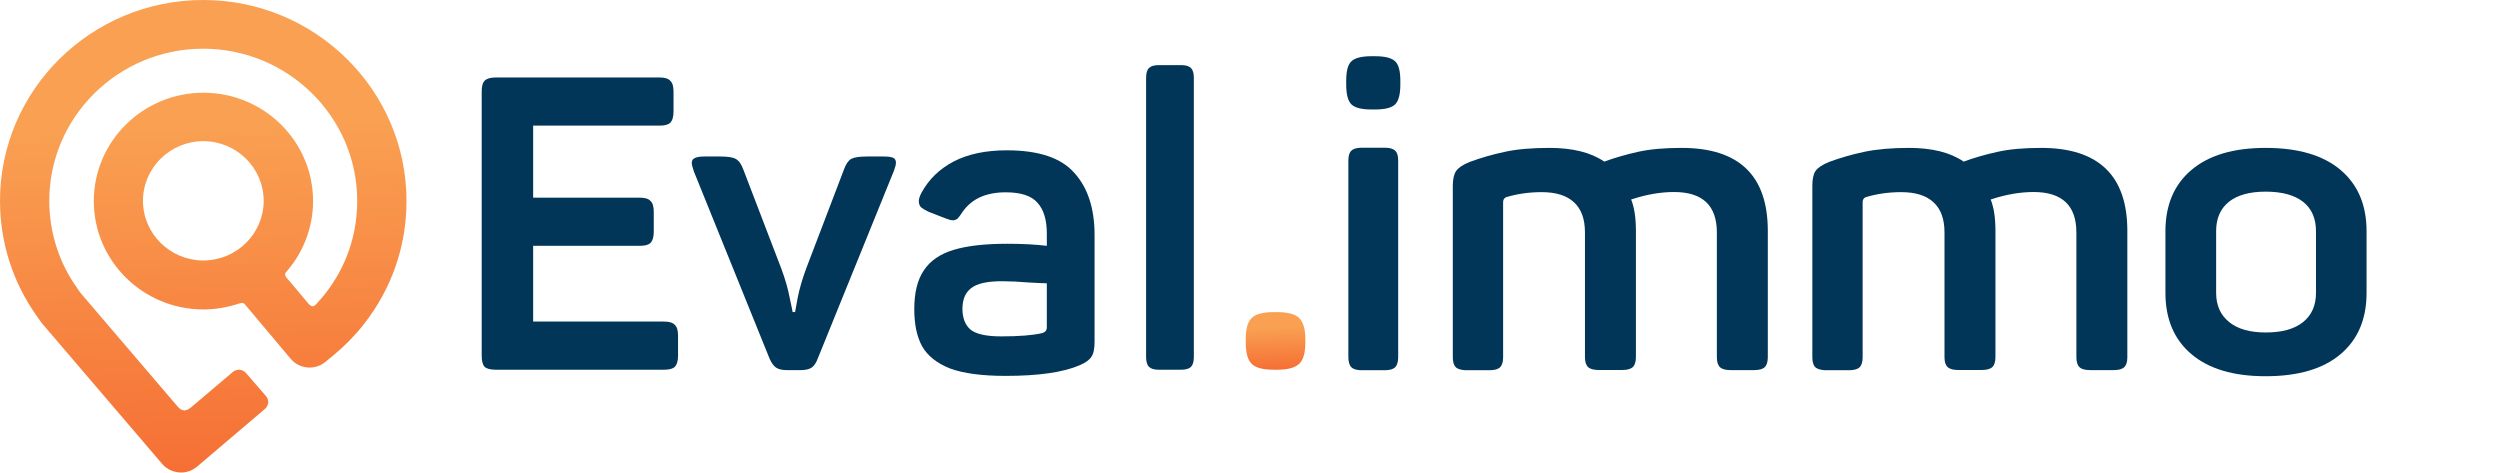 <svg width="291" height="55" viewBox="0 0 291 55" fill="none" xmlns="http://www.w3.org/2000/svg">
<path d="M23.651 0C10.605 0 0 10.482 0 23.377C0 28.218 1.483 32.867 4.314 36.834L4.763 37.471C4.808 37.53 4.853 37.59 4.898 37.649L18.873 53.993C19.367 54.571 20.071 54.926 20.835 54.985C20.91 54.985 20.985 55 21.06 55C21.749 55 22.408 54.763 22.932 54.319L30.84 47.598C31.065 47.42 31.185 47.153 31.215 46.872C31.245 46.591 31.14 46.31 30.96 46.102L28.624 43.408C28.444 43.2 28.174 43.067 27.89 43.038C27.62 43.008 27.321 43.112 27.111 43.289L22.183 47.464C21.509 47.983 21.105 47.79 20.685 47.331L9.347 34.066L8.987 33.548C6.86 30.557 5.737 27.034 5.737 23.377C5.737 13.606 13.78 5.67 23.651 5.67C33.522 5.67 41.58 13.62 41.58 23.377C41.58 27.345 40.292 31.09 37.835 34.214C37.536 34.584 37.206 34.969 36.802 35.413C36.637 35.576 36.502 35.65 36.383 35.65C36.248 35.65 36.083 35.546 35.888 35.324L33.611 32.615L33.492 32.497C33.042 31.993 33.162 31.816 33.387 31.579C33.402 31.549 33.417 31.534 33.447 31.505C35.379 29.24 36.442 26.353 36.442 23.407C36.442 16.448 30.721 10.793 23.681 10.793C16.641 10.793 10.919 16.448 10.919 23.407C10.919 30.365 16.641 36.02 23.681 36.02C24.984 36.02 26.287 35.813 27.56 35.413V35.428L27.755 35.354C28.234 35.191 28.369 35.28 28.519 35.443L33.836 41.764C34.84 42.964 36.652 43.127 37.865 42.135L38.839 41.335C40.142 40.254 41.34 39.04 42.374 37.708C45.609 33.577 47.317 28.633 47.317 23.392C47.317 10.482 36.697 0 23.651 0ZM30.691 23.377C30.691 27.211 27.53 30.32 23.666 30.32C19.801 30.32 16.641 27.197 16.641 23.377C16.641 19.542 19.801 16.433 23.666 16.433C27.53 16.433 30.691 19.542 30.691 23.377Z" fill="url(#paint0_linear_7228_1008)"/>
<path d="M145.695 42.351C145.231 41.895 145.006 41.067 145.006 39.883V39.441C145.006 38.271 145.231 37.472 145.695 37.015C146.159 36.559 147.013 36.331 148.271 36.331H148.631C149.889 36.331 150.758 36.559 151.222 37.015C151.686 37.472 151.941 38.271 151.941 39.441V39.883C151.941 41.081 151.701 41.909 151.222 42.351C150.743 42.808 149.874 43.036 148.631 43.036H148.271C147.013 43.036 146.144 42.808 145.695 42.351Z" fill="url(#paint1_linear_7228_1008)"/>
<path d="M134.891 43.036C134.348 43.036 133.965 42.924 133.741 42.7C133.518 42.477 133.406 42.093 133.406 41.55V9.064C133.406 8.521 133.518 8.138 133.741 7.915C133.965 7.691 134.348 7.579 134.891 7.579H137.479C138.022 7.579 138.405 7.691 138.629 7.915C138.852 8.138 138.964 8.521 138.964 9.064V41.55C138.964 42.093 138.852 42.477 138.629 42.7C138.405 42.924 138.022 43.036 137.479 43.036H134.891Z" fill="#013658"/>
<path d="M117.059 43.754C114.312 43.754 112.155 43.467 110.59 42.892C109.057 42.285 107.971 41.422 107.332 40.304C106.725 39.187 106.422 37.749 106.422 35.992C106.422 34.076 106.789 32.574 107.524 31.488C108.258 30.37 109.408 29.572 110.973 29.093C112.539 28.613 114.631 28.374 117.25 28.374C118.975 28.374 120.508 28.454 121.85 28.613V27.176C121.85 25.579 121.483 24.381 120.748 23.582C120.045 22.784 118.815 22.385 117.059 22.385C114.759 22.385 113.082 23.151 112.028 24.684C111.804 25.036 111.612 25.291 111.453 25.451C111.293 25.579 111.101 25.643 110.878 25.643C110.718 25.643 110.43 25.563 110.015 25.403L108.051 24.637C107.667 24.445 107.38 24.269 107.188 24.11C107.029 23.918 106.949 23.678 106.949 23.391C106.949 23.167 107.045 22.864 107.236 22.48C108.099 20.883 109.36 19.654 111.021 18.791C112.682 17.928 114.743 17.497 117.202 17.497C120.908 17.497 123.527 18.376 125.06 20.133C126.625 21.858 127.408 24.269 127.408 27.368V39.777C127.408 40.608 127.28 41.199 127.025 41.55C126.801 41.902 126.354 42.221 125.683 42.509C123.767 43.339 120.892 43.754 117.059 43.754ZM112.028 35.944C112.028 36.998 112.331 37.797 112.938 38.34C113.577 38.883 114.775 39.155 116.532 39.155C118.64 39.155 120.237 39.027 121.323 38.771C121.515 38.707 121.642 38.627 121.706 38.532C121.802 38.436 121.85 38.292 121.85 38.1V32.974C121.563 32.974 120.844 32.942 119.694 32.878C118.576 32.782 117.554 32.734 116.627 32.734C114.902 32.734 113.705 33.006 113.034 33.549C112.363 34.06 112.028 34.858 112.028 35.944Z" fill="#013658"/>
<path d="M91.637 43.084C91.062 43.084 90.631 42.988 90.344 42.796C90.056 42.604 89.801 42.253 89.577 41.742L80.761 19.941C80.601 19.462 80.521 19.142 80.521 18.983C80.521 18.695 80.633 18.503 80.857 18.408C81.08 18.28 81.464 18.216 82.007 18.216H83.827C84.722 18.216 85.329 18.312 85.648 18.503C85.999 18.695 86.287 19.095 86.51 19.701L90.919 31.201C91.398 32.478 91.733 33.645 91.925 34.699C92.148 35.721 92.26 36.264 92.26 36.328H92.548C92.548 36.264 92.644 35.737 92.835 34.746C93.027 33.724 93.362 32.558 93.841 31.249L98.249 19.701C98.473 19.095 98.745 18.695 99.064 18.503C99.415 18.312 100.022 18.216 100.885 18.216H102.801C103.344 18.216 103.728 18.264 103.951 18.36C104.175 18.456 104.287 18.647 104.287 18.935C104.287 19.158 104.207 19.478 104.047 19.893L95.183 41.742C94.991 42.253 94.752 42.604 94.464 42.796C94.177 42.988 93.746 43.084 93.171 43.084H91.637Z" fill="#013658"/>
<path d="M57.699 43.036C57.092 43.036 56.661 42.924 56.406 42.7C56.182 42.445 56.07 42.014 56.07 41.407V10.646C56.07 10.039 56.182 9.624 56.406 9.4C56.661 9.144 57.092 9.017 57.699 9.017H76.769C77.376 9.017 77.791 9.144 78.015 9.4C78.27 9.624 78.398 10.039 78.398 10.646V12.993C78.398 13.6 78.27 14.032 78.015 14.287C77.791 14.511 77.376 14.623 76.769 14.623H62.059V23.008H74.469C75.076 23.008 75.491 23.135 75.715 23.391C75.971 23.614 76.098 24.03 76.098 24.637V26.984C76.098 27.591 75.971 28.023 75.715 28.278C75.491 28.502 75.076 28.613 74.469 28.613H62.059V37.43H77.296C77.903 37.43 78.318 37.557 78.542 37.813C78.797 38.037 78.925 38.452 78.925 39.059V41.407C78.925 42.014 78.797 42.445 78.542 42.7C78.318 42.924 77.903 43.036 77.296 43.036H57.699Z" fill="#013658"/>
<path d="M158.499 43.094C157.932 43.094 157.532 42.977 157.299 42.744C157.066 42.511 156.949 42.111 156.949 41.544V18.694C156.949 18.128 157.066 17.744 157.299 17.544C157.532 17.311 157.932 17.194 158.499 17.194H161.199C161.766 17.194 162.166 17.311 162.399 17.544C162.632 17.744 162.749 18.128 162.749 18.694V41.544C162.749 42.111 162.632 42.511 162.399 42.744C162.166 42.977 161.766 43.094 161.199 43.094H158.499ZM156.699 9.394C156.699 8.261 156.899 7.511 157.299 7.144C157.699 6.744 158.482 6.544 159.649 6.544H160.049C161.216 6.544 161.999 6.744 162.399 7.144C162.799 7.511 162.999 8.261 162.999 9.394V9.844C162.999 10.977 162.799 11.744 162.399 12.144C161.999 12.544 161.216 12.744 160.049 12.744H159.649C158.482 12.744 157.699 12.544 157.299 12.144C156.899 11.744 156.699 10.977 156.699 9.844V9.394Z" fill="#013658"/>
<path d="M169.436 42.723C169.211 42.495 169.106 42.11 169.106 41.553V21.623C169.106 20.853 169.241 20.268 169.496 19.897C169.75 19.526 170.26 19.183 171.053 18.855C172.371 18.37 173.749 17.971 175.172 17.671C176.595 17.357 178.333 17.215 180.37 17.215C183.051 17.215 185.178 17.742 186.736 18.812C187.964 18.356 189.267 17.985 190.675 17.671C192.083 17.357 193.776 17.215 195.738 17.215C202.433 17.215 205.773 20.439 205.773 26.873V41.568C205.773 42.124 205.653 42.509 205.414 42.737C205.174 42.966 204.77 43.08 204.186 43.08H201.43C200.845 43.08 200.441 42.966 200.201 42.737C199.962 42.509 199.842 42.124 199.842 41.568V27.058C199.842 23.92 198.179 22.351 194.854 22.351C193.296 22.351 191.634 22.636 189.866 23.221C190.241 24.162 190.42 25.375 190.42 26.859V41.553C190.42 42.11 190.301 42.495 190.061 42.723C189.821 42.951 189.417 43.066 188.833 43.066H186.077C185.493 43.066 185.088 42.951 184.848 42.723C184.609 42.495 184.489 42.11 184.489 41.553V27.058C184.489 25.503 184.07 24.334 183.216 23.549C182.362 22.75 181.104 22.365 179.441 22.365C177.988 22.365 176.61 22.564 175.322 22.95C175.083 23.05 174.963 23.235 174.963 23.535V41.582C174.963 42.138 174.843 42.523 174.603 42.752C174.364 42.98 173.959 43.094 173.375 43.094H170.574C170.05 43.066 169.645 42.951 169.436 42.723Z" fill="#013658"/>
<path d="M211.285 42.723C211.061 42.495 210.956 42.11 210.956 41.553V21.623C210.956 20.853 211.076 20.268 211.33 19.897C211.585 19.526 212.109 19.183 212.888 18.855C214.206 18.37 215.584 17.971 217.007 17.671C218.43 17.372 220.168 17.215 222.205 17.215C224.886 17.215 227.013 17.742 228.57 18.812C229.799 18.356 231.102 17.985 232.525 17.671C233.933 17.357 235.625 17.215 237.587 17.215C244.268 17.215 247.623 20.439 247.623 26.873V41.568C247.623 42.124 247.503 42.509 247.263 42.737C247.024 42.966 246.619 43.08 246.035 43.08H243.279C242.695 43.08 242.291 42.966 242.051 42.737C241.811 42.509 241.691 42.124 241.691 41.568V27.058C241.691 23.92 240.029 22.351 236.704 22.351C235.146 22.351 233.483 22.636 231.716 23.221C232.09 24.162 232.27 25.375 232.27 26.859V41.553C232.27 42.11 232.15 42.495 231.911 42.723C231.671 42.951 231.266 43.066 230.682 43.066H227.926C227.342 43.066 226.938 42.951 226.698 42.723C226.458 42.495 226.339 42.11 226.339 41.553V27.058C226.339 25.503 225.919 24.334 225.065 23.549C224.212 22.75 222.954 22.365 221.291 22.365C219.838 22.365 218.46 22.564 217.172 22.95C216.932 23.05 216.812 23.235 216.812 23.535V41.582C216.812 42.138 216.693 42.523 216.453 42.752C216.213 42.98 215.809 43.094 215.225 43.094H212.424C211.914 43.066 211.51 42.951 211.285 42.723Z" fill="#013658"/>
<path d="M255.082 41.225C253.06 39.513 252.056 37.131 252.056 34.092V26.916C252.056 23.877 253.06 21.494 255.082 19.783C257.104 18.071 259.98 17.215 263.71 17.215C267.514 17.215 270.42 18.071 272.442 19.783C274.464 21.494 275.468 23.877 275.468 26.916V34.092C275.468 37.131 274.464 39.513 272.442 41.225C270.42 42.937 267.514 43.793 263.71 43.793C259.98 43.793 257.104 42.937 255.082 41.225ZM259.471 37.487C260.474 38.3 261.897 38.7 263.725 38.7C265.627 38.7 267.08 38.3 268.083 37.487C269.087 36.674 269.581 35.547 269.581 34.092V26.916C269.581 25.432 269.087 24.291 268.083 23.492C267.08 22.707 265.627 22.308 263.725 22.308C261.852 22.308 260.429 22.707 259.441 23.492C258.452 24.291 257.958 25.418 257.958 26.916V34.092C257.958 35.547 258.467 36.674 259.471 37.487Z" fill="#013658"/>
<defs>
<linearGradient id="paint0_linear_7228_1008" x1="22.843" y1="0.591" x2="25.31" y2="71.485" gradientUnits="userSpaceOnUse">
<stop offset="0.201" stop-color="#F9A052"/>
<stop offset="1" stop-color="#F45B28"/>
</linearGradient>
<linearGradient id="paint1_linear_7228_1008" x1="148.354" y1="36.403" x2="148.604" y2="45.049" gradientUnits="userSpaceOnUse">
<stop offset="0.201" stop-color="#F9A052"/>
<stop offset="1" stop-color="#F45B28"/>
</linearGradient>
</defs>
</svg>

